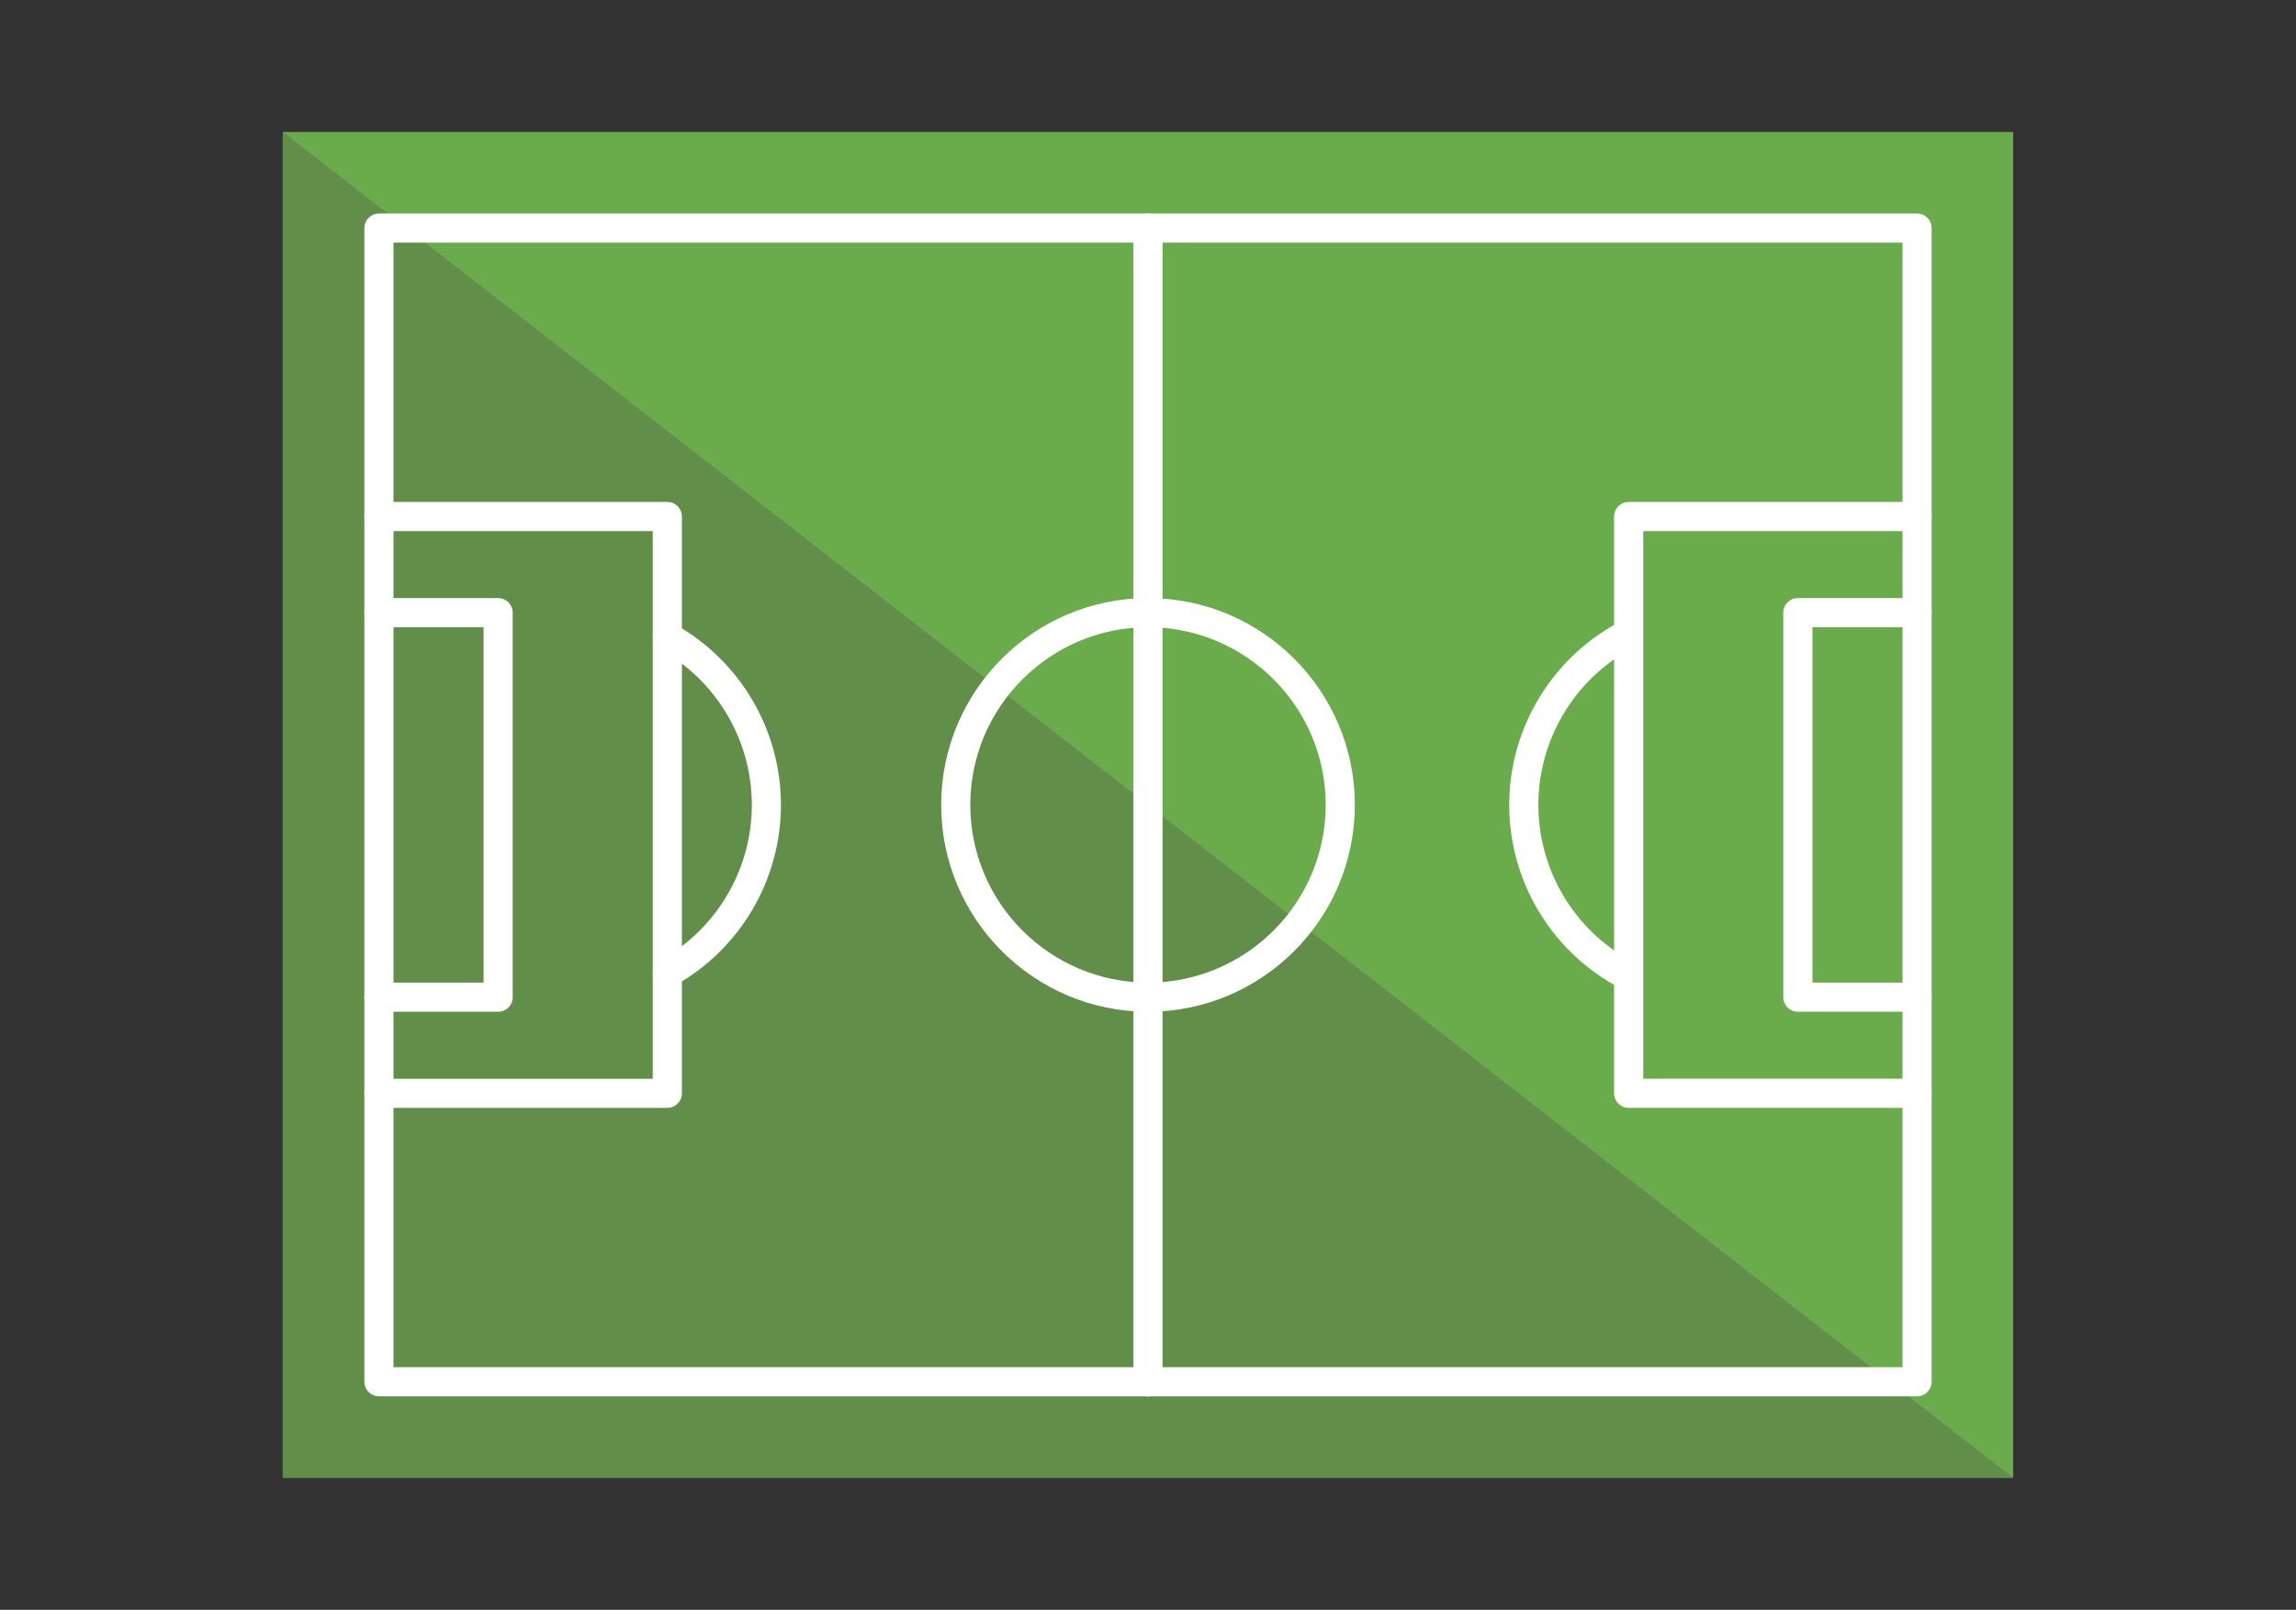 <?xml version="1.0" encoding="utf-8"?>
<!-- Generator: Adobe Illustrator 16.0.0, SVG Export Plug-In . SVG Version: 6.00 Build 0)  -->
<!DOCTYPE svg PUBLIC "-//W3C//DTD SVG 1.1//EN" "http://www.w3.org/Graphics/SVG/1.1/DTD/svg11.dtd">
<svg version="1.1" id="Capa_1" xmlns="http://www.w3.org/2000/svg" xmlns:xlink="http://www.w3.org/1999/xlink" x="0px" y="0px"
	 width="3560px" height="2496px" viewBox="0 0 3560 2496" enable-background="new 0 0 3560 2496" xml:space="preserve">
<rect x="0" y="0" width="3560" height="2496" fill="#333333" stroke="none"/>
<g>
	<g>
		<rect x="438.488" y="204.601" fill="#6AAC4B" width="2683.025" height="2086.799"/>
	</g>
	<g>
		<polyline fill="#618E49" points="3121.513,2291.397 438.488,2291.397 438.488,204.601 		"/>
	</g>
	<g>
		<path fill="#FFFFFF" d="M564.958,2142.342V353.657c0-12.477,10.108-22.585,22.586-22.585h2384.912
			c12.476,0,22.584,10.108,22.584,22.585v1788.685c0,12.477-10.108,22.584-22.584,22.584H587.544
			C575.068,2164.926,564.958,2154.817,564.958,2142.342z M610.126,376.242v1743.514H2949.87V376.242H610.126z"/>
	</g>
	<g>
		<path fill="#FFFFFF" d="M1757.415,2142.342V353.657c0-12.477,10.107-22.585,22.584-22.585c12.476,0,22.584,10.108,22.584,22.585
			v1788.685c0,12.477-10.108,22.584-22.584,22.584S1757.415,2154.817,1757.415,2142.342z"/>
	</g>
	<g>
		<path fill="#FFFFFF" d="M1459.3,1248c0-176.836,143.863-320.699,320.699-320.699s320.699,143.863,320.699,320.699
			c0,176.835-143.863,320.698-320.699,320.698S1459.3,1424.835,1459.3,1248z M2055.53,1248
			c0-151.922-123.608-275.529-275.529-275.529c-151.922,0-275.53,123.607-275.53,275.529c0,151.921,123.608,275.528,275.53,275.528
			C1931.919,1523.528,2055.53,1399.921,2055.53,1248z"/>
	</g>
	<g>
		<path fill="#FFFFFF" d="M2340.093,1248c0-116.391,63.299-223.856,165.189-280.473c10.905-6.052,24.654-2.122,30.707,8.782
			c6.052,10.865,2.122,24.651-8.781,30.704c-87.555,48.647-141.947,140.99-141.947,240.985c0,99.994,54.394,192.337,141.957,240.984
			c10.902,6.061,14.832,19.812,8.779,30.703c-6.061,10.905-19.802,14.834-30.705,8.783
			C2403.392,1471.854,2340.093,1364.39,2340.093,1248z"/>
	</g>
	<g>
		<path fill="#FFFFFF" d="M1012.13,1508.741c0-7.934,4.191-15.628,11.616-19.768c87.556-48.646,141.956-140.979,141.956-240.984
			c0-100.003-54.391-192.338-141.956-240.983c-10.903-6.061-14.842-19.812-8.78-30.706c6.062-10.902,19.802-14.834,30.707-8.78
			c101.892,56.615,165.188,164.08,165.188,280.471c0,116.392-63.298,223.857-165.188,280.473
			c-10.905,6.053-24.653,2.123-30.707-8.781C1013.041,1516.222,1012.13,1512.453,1012.13,1508.741z"/>
	</g>
	<g>
		<path fill="#FFFFFF" d="M2502.7,1695.17V800.828c0-12.478,10.108-22.585,22.585-22.585h447.171
			c12.477,0,22.584,10.107,22.584,22.585c0,12.475-10.107,22.585-22.584,22.585h-424.587v849.173h424.587
			c12.477,0,22.584,10.11,22.584,22.584c0,12.477-10.107,22.586-22.584,22.586h-447.171
			C2512.809,1717.756,2502.7,1707.647,2502.7,1695.17z"/>
	</g>
	<g>
		<path fill="#FFFFFF" d="M2765.04,1546.113V949.885c0-12.477,10.108-22.585,22.584-22.585h184.831
			c12.477,0,22.584,10.108,22.584,22.585c0,12.475-10.107,22.585-22.584,22.585h-162.246v551.059h162.246
			c12.477,0,22.584,10.109,22.584,22.585c0,12.477-10.107,22.585-22.584,22.585h-184.831
			C2775.15,1568.698,2765.04,1558.59,2765.04,1546.113z"/>
	</g>
	<g>
		<path fill="#FFFFFF" d="M564.958,1546.113c0-12.476,10.108-22.585,22.586-22.585h162.245V972.471H587.544
			c-12.478,0-22.586-10.11-22.586-22.585c0-12.477,10.108-22.585,22.586-22.585h184.828c12.478,0,22.585,10.108,22.585,22.585
			v596.229c0,12.477-10.107,22.585-22.585,22.585H587.544C575.068,1568.698,564.958,1558.59,564.958,1546.113z"/>
	</g>
	<g>
		<path fill="#FFFFFF" d="M564.958,1695.17c0-12.474,10.108-22.584,22.586-22.584h424.586V823.413H587.544
			c-12.478,0-22.586-10.11-22.586-22.585c0-12.478,10.108-22.585,22.586-22.585h447.17c12.476,0,22.584,10.107,22.584,22.585
			v894.342c0,12.478-10.108,22.586-22.584,22.586h-447.17C575.068,1717.756,564.958,1707.647,564.958,1695.17z"/>
	</g>
</g>
</svg>
